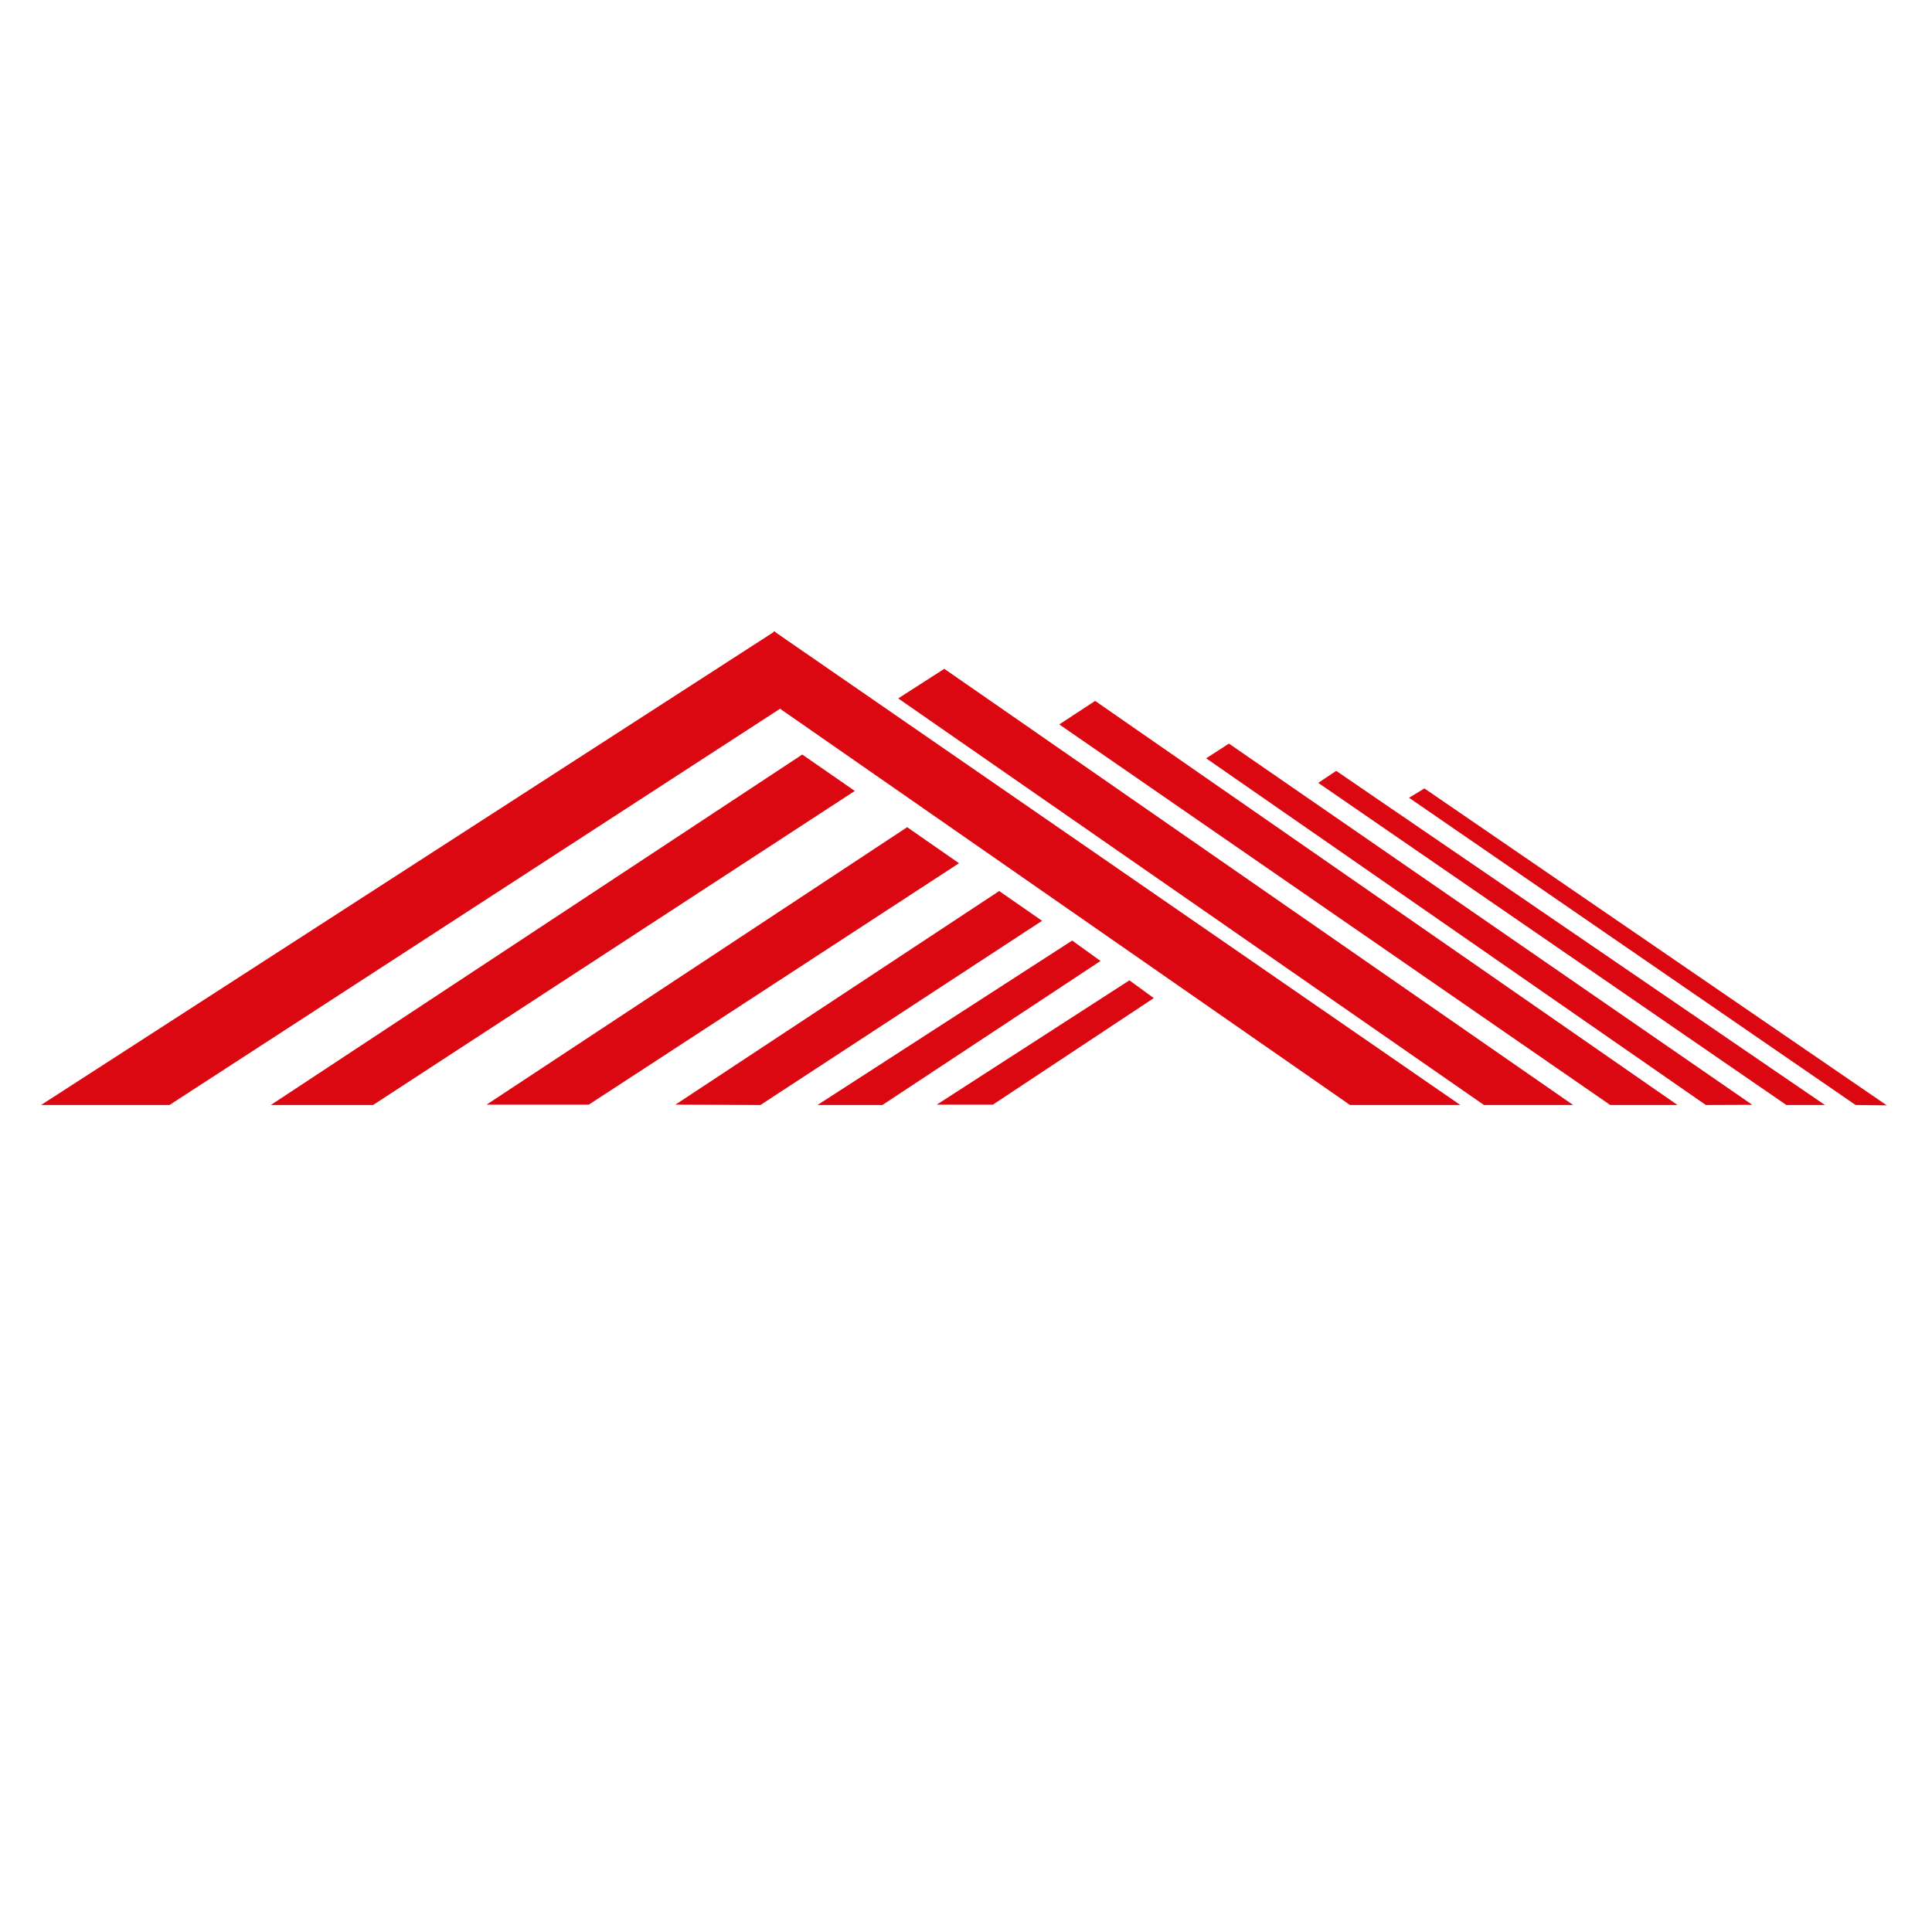<?xml version="1.0" encoding="UTF-8"?>
<svg data-bbox="2.29 35.2 102.91 26.43" viewBox="0 0 107.72 107.72" xmlns="http://www.w3.org/2000/svg" data-type="color">
    <g>
        <path fill="#db0812" d="M75.27 61.61 41.24 37.95l1.92-2.75 38.26 26.41h-6.15z" data-color="1"/>
        <path fill="#db0812" d="M82.74 61.61 50.08 38.94l2.57-1.65 35.06 24.32h-4.97z" data-color="1"/>
        <path fill="#db0812" d="M89.78 61.61 59.06 40.39l2-1.31 32.47 22.53h-3.75z" data-color="1"/>
        <path fill="#db0812" d="M95.11 61.61 67.25 42.28l1.27-.82L97.7 61.6l-2.59.01z" data-color="1"/>
        <path fill="#db0812" d="M99.6 61.61 73.5 43.65l1-.67 27.25 18.63H99.6z" data-color="1"/>
        <path fill="#db0812" d="m103.46 61.61-24.9-17.13.86-.52 25.78 17.67-1.74-.02z" data-color="1"/>
        <path fill="#db0812" d="m9.45 61.61 35.27-22.89-1.52-3.52L2.29 61.61h7.16z" data-color="1"/>
        <path fill="#db0812" d="M20.8 61.61 47.66 44.1l-2.93-2.03L15.1 61.61h5.7z" data-color="1"/>
        <path fill="#db0812" d="m32.83 61.59 20.64-13.46-2.89-2.01-23.45 15.47h5.7z" data-color="1"/>
        <path fill="#db0812" d="m42.4 61.61 15.7-10.27-2.39-1.66-18.05 11.91 4.74.02z" data-color="1"/>
        <path fill="#db0812" d="m49.2 61.61 12.16-8.03-1.58-1.14-14.2 9.17h3.62z" data-color="1"/>
        <path fill="#db0812" d="m55.36 61.59 8.97-5.94-1.36-.99-10.74 6.93h3.13z" data-color="1"/>
    </g>
</svg>
